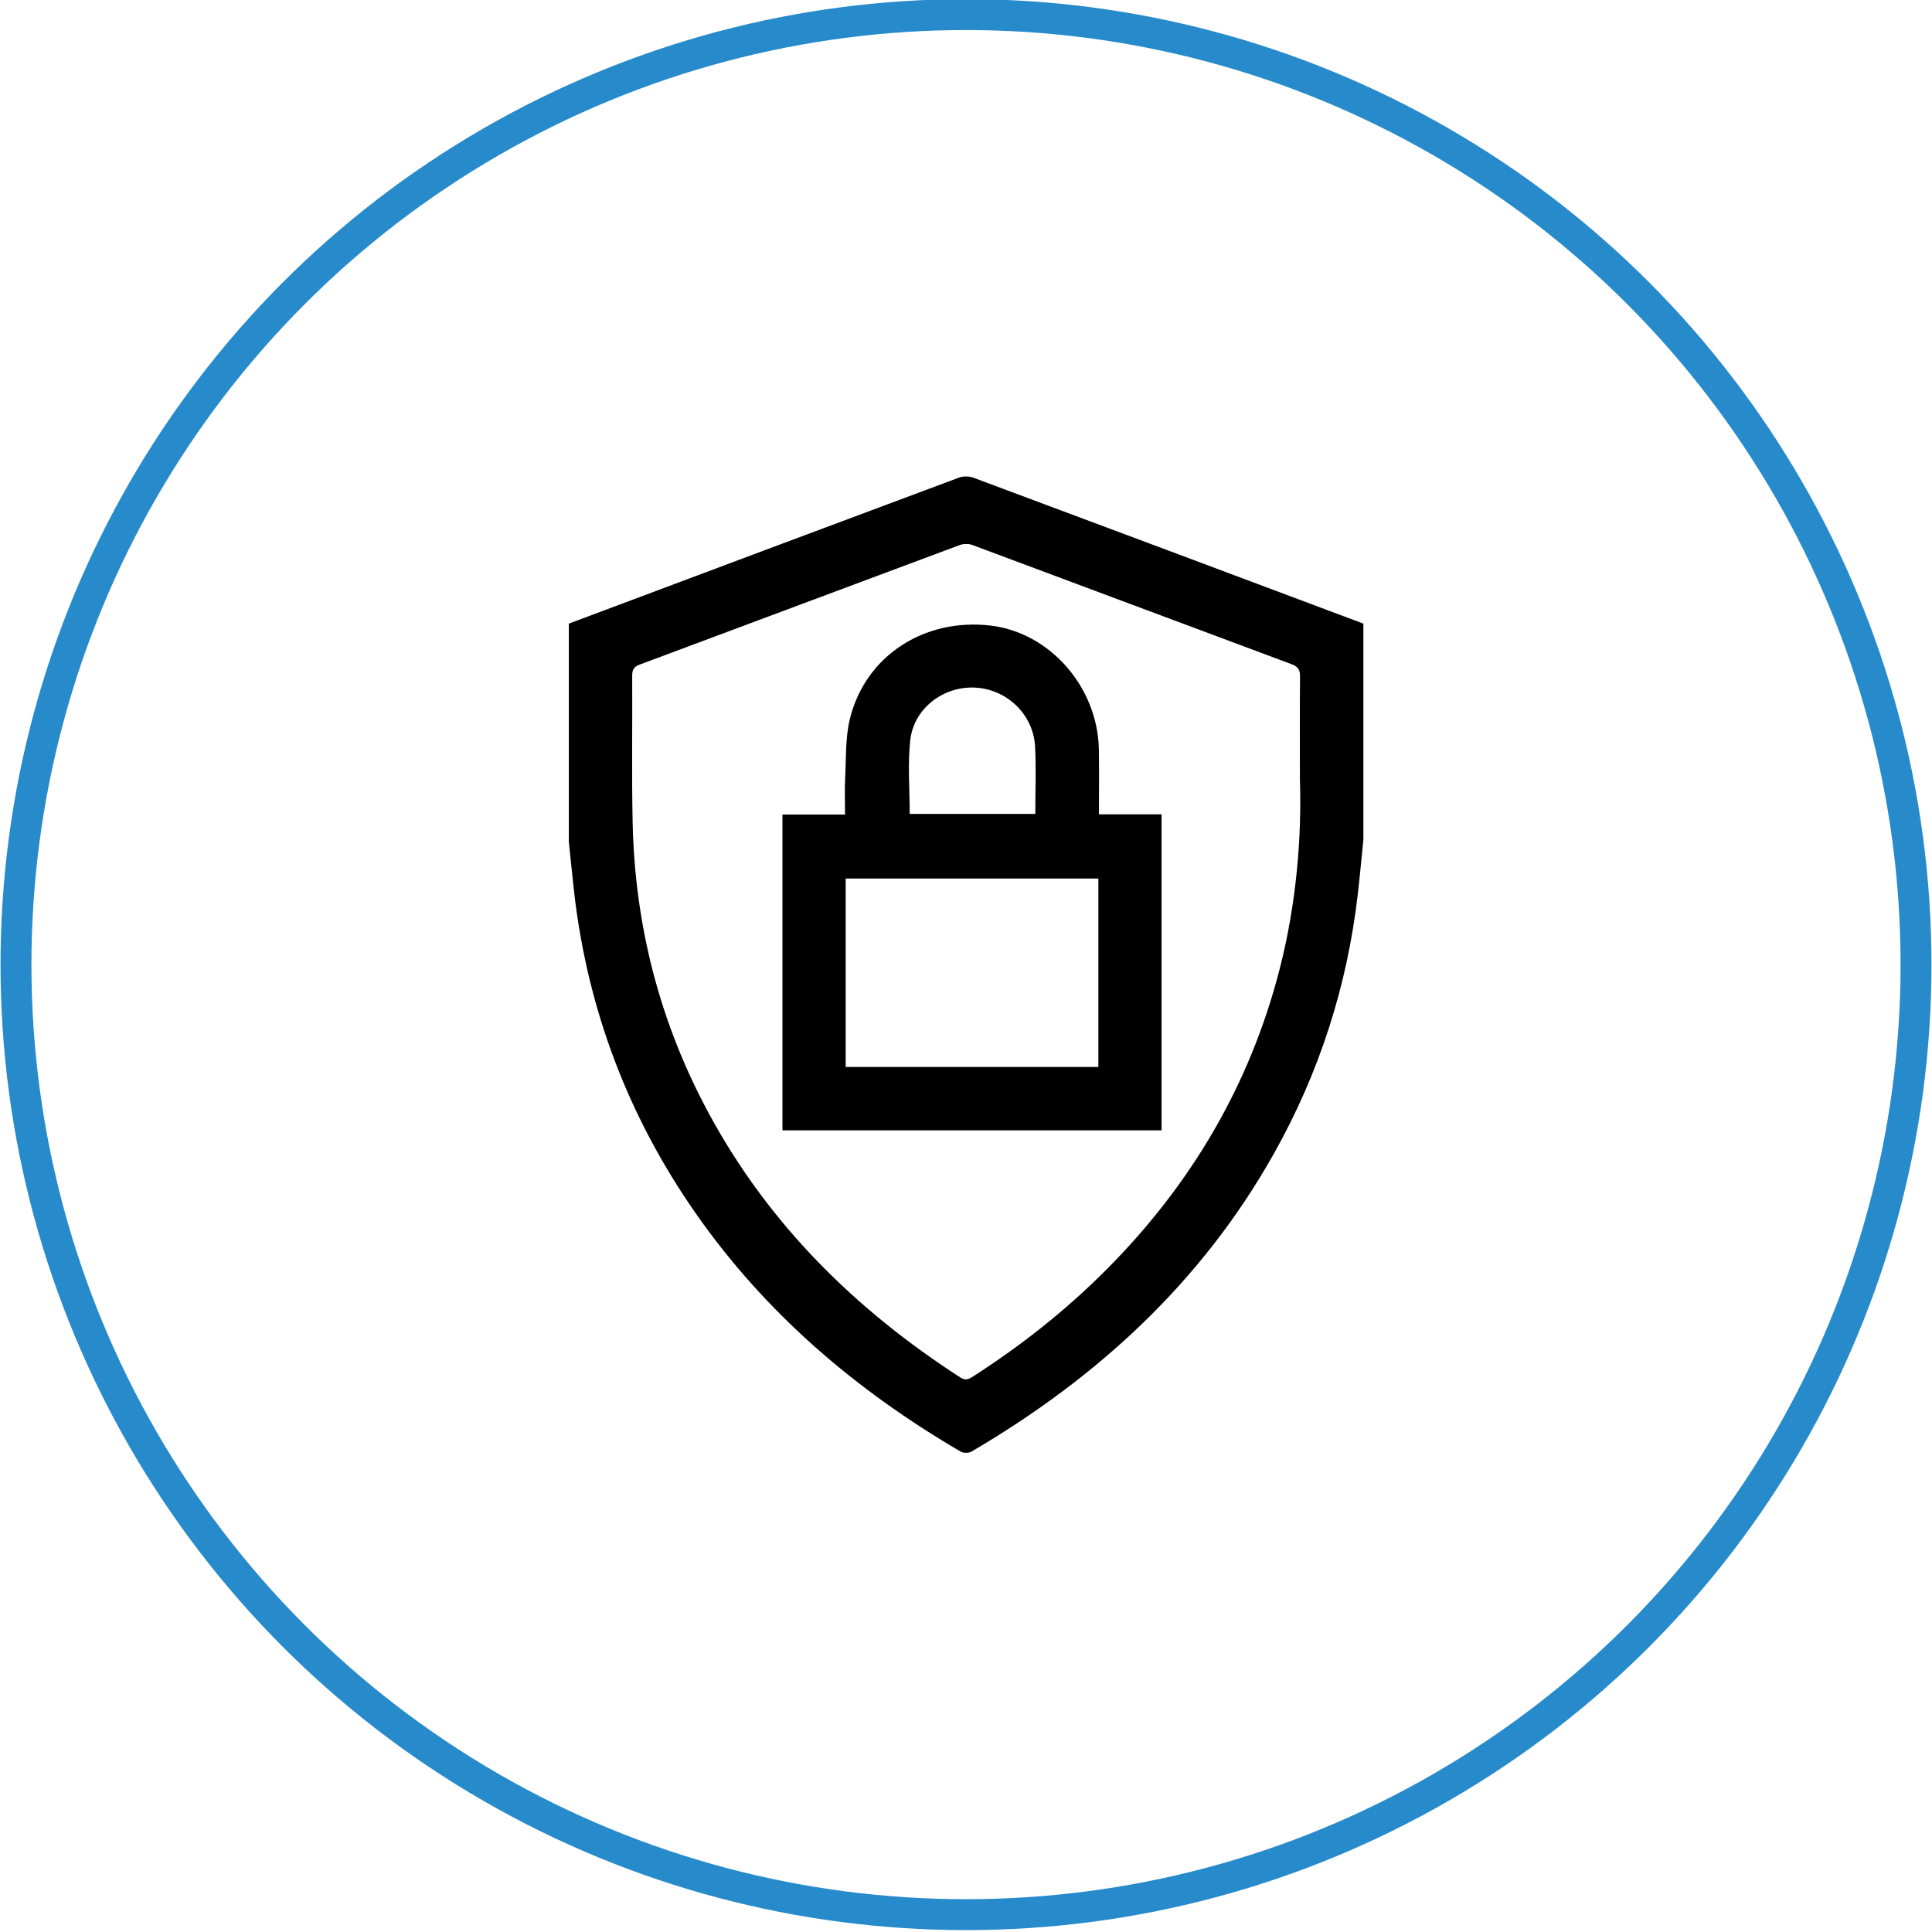 <?xml version="1.0" encoding="utf-8"?>
<!-- Generator: Adobe Illustrator 16.0.0, SVG Export Plug-In . SVG Version: 6.00 Build 0)  -->
<!DOCTYPE svg PUBLIC "-//W3C//DTD SVG 1.1//EN" "http://www.w3.org/Graphics/SVG/1.1/DTD/svg11.dtd">
<svg version="1.1" id="Layer_1" xmlns="http://www.w3.org/2000/svg" xmlns:xlink="http://www.w3.org/1999/xlink" x="0px" y="0px"
	 width="250px" height="250px" viewBox="0 0 250 250" enable-background="new 0 0 250 250" xml:space="preserve">
<g>
	<path d="M73.607,108.895c0-9.399,0-18.799,0-28.199c16.82-6.305,33.638-12.616,50.469-18.888c0.554-0.207,1.32-0.204,1.875,0.003
		c16.832,6.272,33.65,12.582,50.47,18.885c0,9.316,0,18.633,0,27.95c-0.239,2.348-0.451,4.699-0.722,7.042
		c-1.371,11.911-4.976,23.114-10.843,33.564c-9.329,16.617-22.842,29.024-39.141,38.58c-0.357,0.209-1.051,0.21-1.409,0.001
		c-13.56-7.925-25.274-17.917-34.308-30.871c-8.676-12.44-13.908-26.2-15.679-41.268C74.056,113.431,73.844,111.162,73.607,108.895z
		 M168.207,100.871c0-5.31-0.024-9.303,0.018-13.294c0.009-0.869-0.224-1.306-1.089-1.627c-13.772-5.125-27.528-10.297-41.3-15.424
		c-0.485-0.181-1.155-0.18-1.64,0.001c-13.812,5.141-27.607,10.323-41.417,15.468c-0.759,0.283-0.977,0.663-0.973,1.446
		c0.038,6.322-0.076,12.645,0.057,18.963c0.282,13.352,3.522,25.965,9.89,37.728c7.749,14.309,18.944,25.347,32.521,34.114
		c0.685,0.442,1.103,0.21,1.661-0.148c6.215-3.99,11.979-8.542,17.196-13.775c10.914-10.947,18.543-23.792,22.425-38.807
		C167.758,116.993,168.455,108.322,168.207,100.871z"/>
	<path fill-rule="evenodd" clip-rule="evenodd" d="M142.202,105.375c2.782,0,5.393,0,8.104,0c0,13.655,0,27.225,0,40.893
		c-16.326,0-32.646,0-49.055,0c0-13.576,0-27.153,0-40.87c2.671,0,5.308,0,8.097,0c0-1.664-0.065-3.191,0.015-4.712
		c0.135-2.564,0.012-5.21,0.615-7.669c1.996-8.138,9.602-13.066,18.182-12.07c7.691,0.893,13.892,7.961,14.034,16.041
		C142.242,99.726,142.202,102.467,142.202,105.375z M142.129,113.681c-10.933,0-21.793,0-32.7,0c0,8.168,0,16.25,0,24.384
		c10.935,0,21.794,0,32.7,0C142.129,129.893,142.129,121.81,142.129,113.681z M133.966,105.32c0-3.006,0.126-5.878-0.029-8.735
		c-0.228-4.174-3.698-7.444-7.838-7.613c-4.1-0.167-7.884,2.743-8.321,6.862c-0.329,3.107-0.065,6.277-0.065,9.486
		C123.078,105.32,128.458,105.32,133.966,105.32z"/>
</g>
<circle fill="none" stroke="#278ACB" stroke-width="4" stroke-miterlimit="10" cx="125" cy="124.822" r="122.933"/>
</svg>
